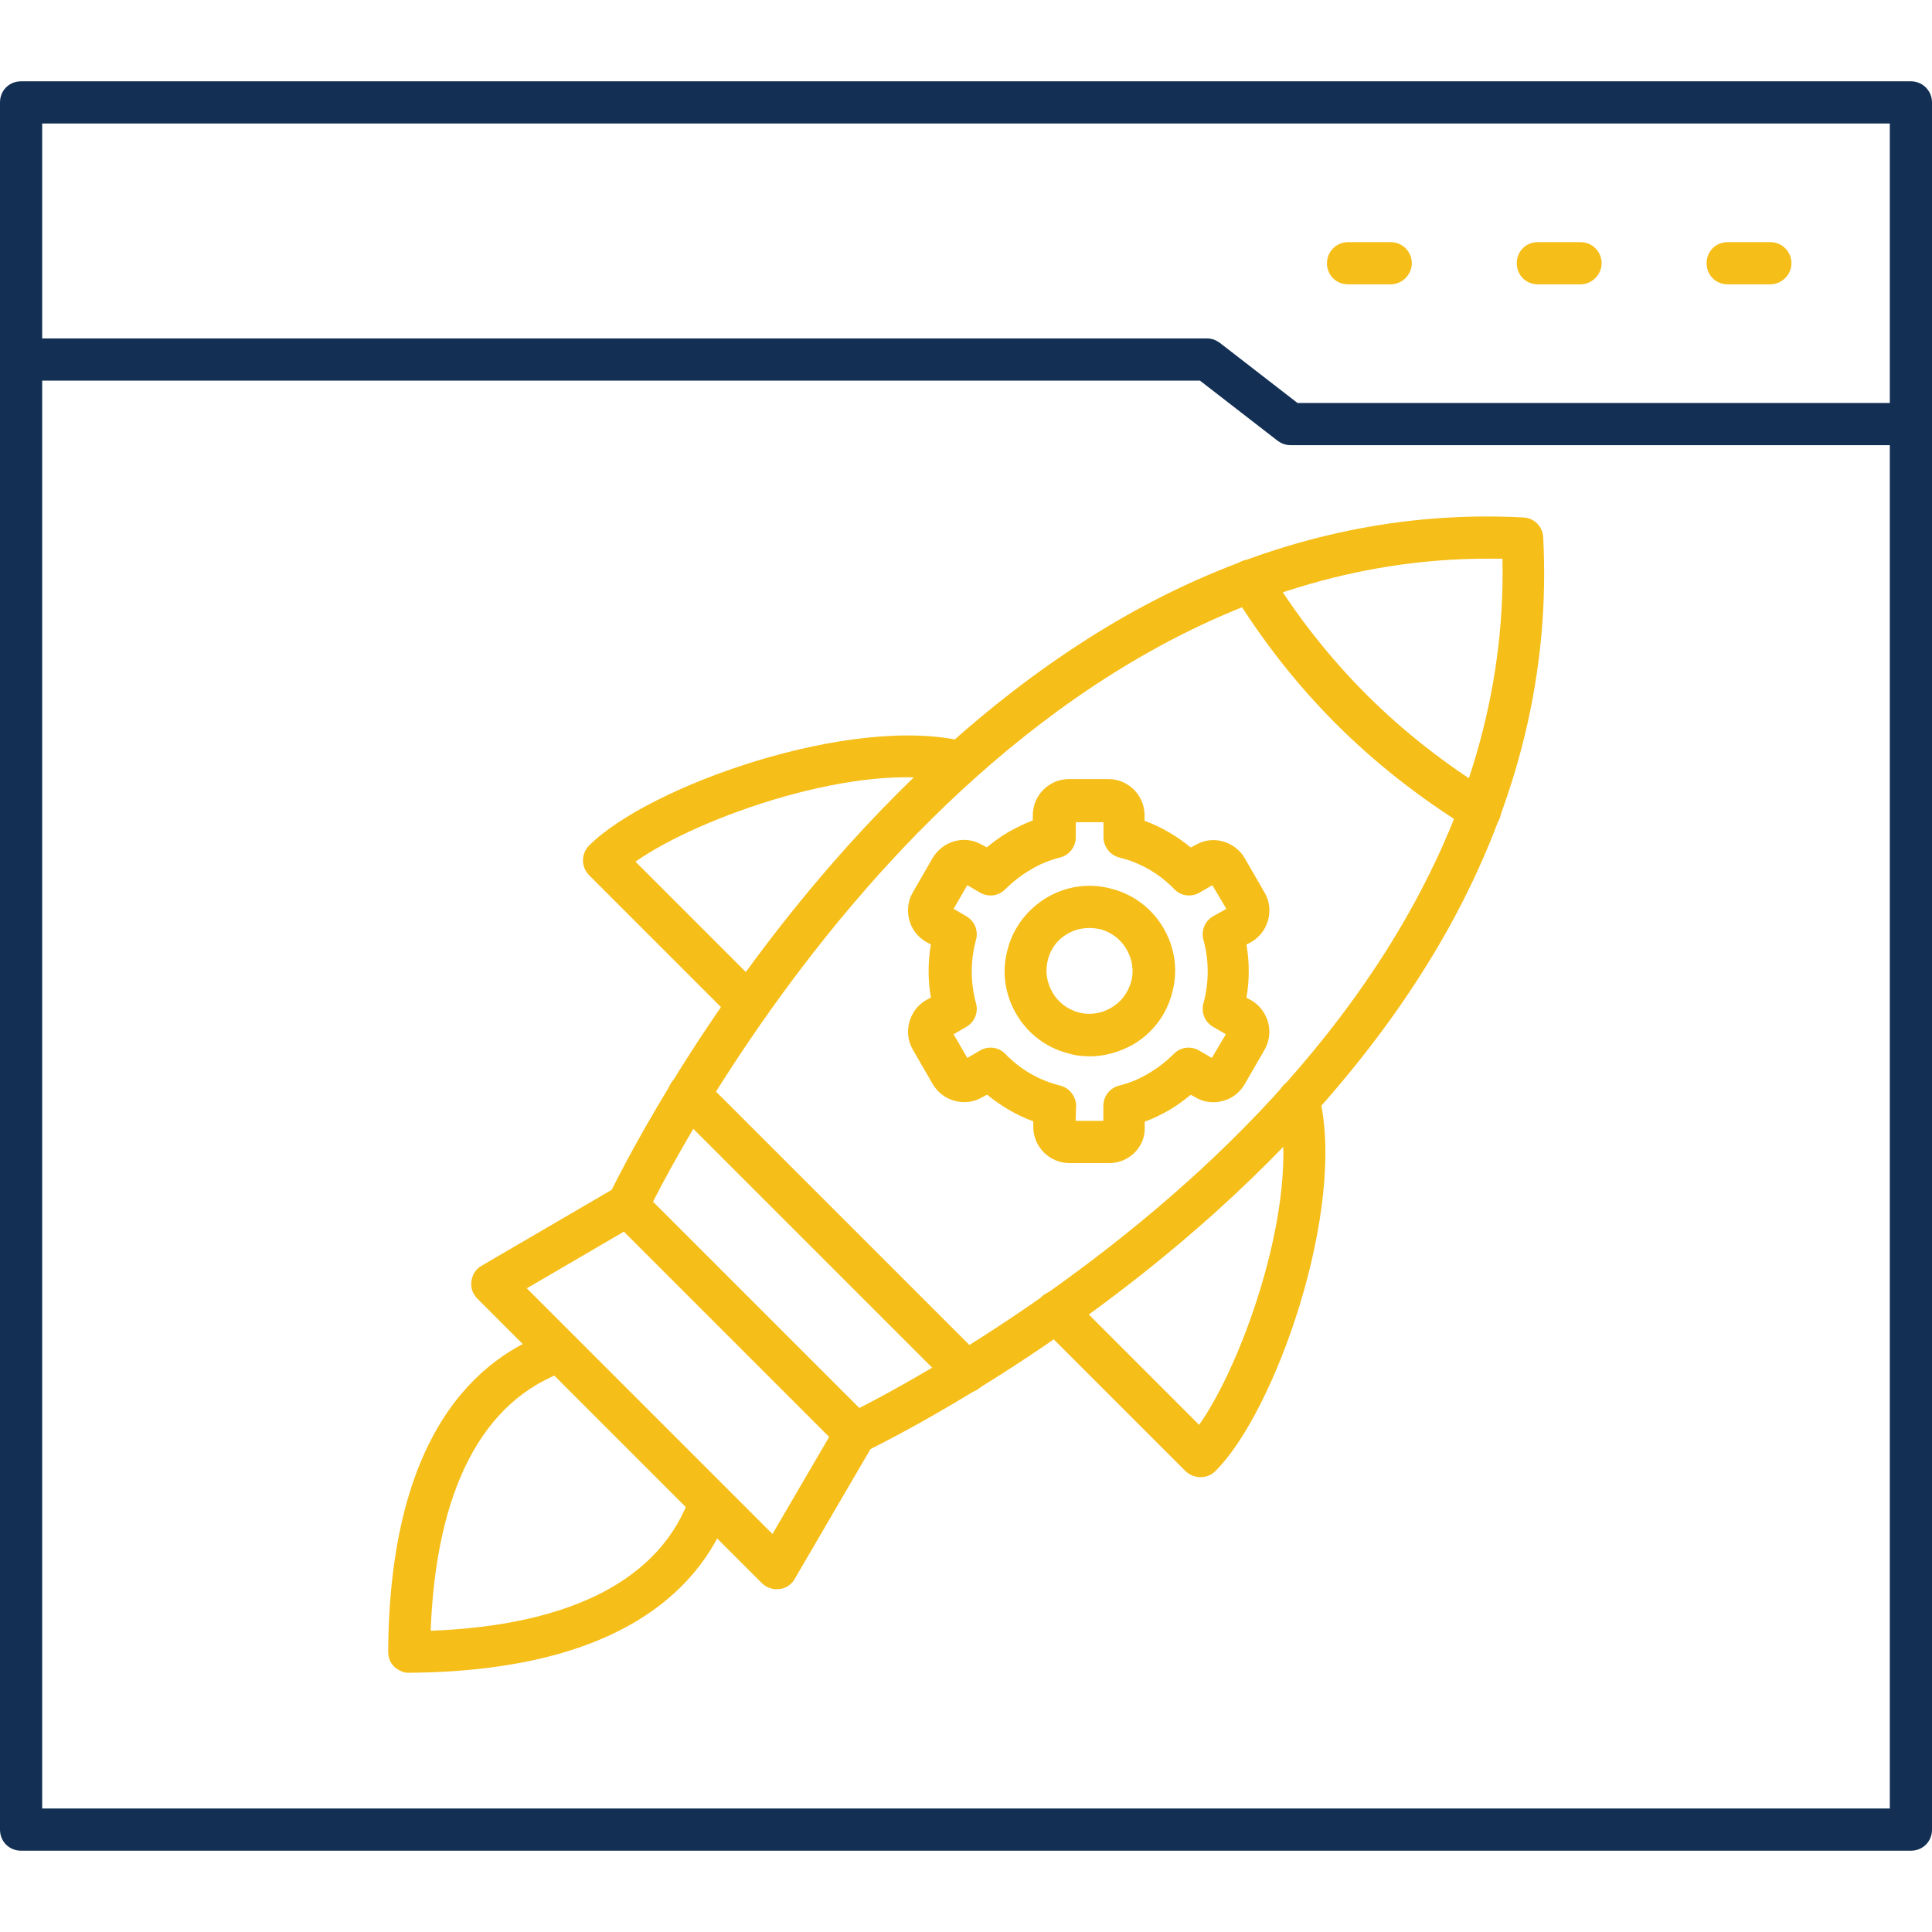 <?xml version="1.0" encoding="UTF-8"?>
<svg id="Layer_1" data-name="Layer 1" xmlns="http://www.w3.org/2000/svg" viewBox="0 0 120 120">
  <defs>
    <style>
      .cls-1 {
        fill: #f6be18;
      }

      .cls-1, .cls-2 {
        fill-rule: evenodd;
      }

      .cls-2 {
        fill: #133054;
      }
    </style>
  </defs>
  <g id="Layer_1-2" data-name="Layer_1">
    <g id="_486289432" data-name=" 486289432">
      <path id="_486766440" data-name=" 486766440" class="cls-2" d="m2.62,112.33h114.76V7.67H2.62v104.66Zm116.07,2.62H1.31c-.74,0-1.31-.57-1.31-1.31V6.36c0-.74.57-1.31,1.31-1.31h117.38c.74,0,1.31.6,1.31,1.31v107.28c0,.74-.57,1.31-1.31,1.31Z"/>
      <path id="_486766368" data-name=" 486766368" class="cls-2" d="m118.69,27.65h-38.54c-.3,0-.57-.11-.79-.27l-4.83-3.74H1.31c-.74,0-1.31-.57-1.31-1.31s.57-1.31,1.31-1.31h73.66c.3,0,.57.11.79.27l4.83,3.74h38.1c.74,0,1.31.57,1.31,1.31s-.57,1.31-1.31,1.31Z"/>
      <g>
        <path id="_486766296" data-name=" 486766296" class="cls-1" d="m86.38,17.66h-2.65c-.74,0-1.31-.57-1.31-1.31s.6-1.31,1.31-1.31h2.65c.74,0,1.31.6,1.31,1.31s-.6,1.31-1.31,1.31Z"/>
        <path id="_486766224" data-name=" 486766224" class="cls-1" d="m98.17,17.66h-2.65c-.74,0-1.31-.57-1.31-1.31s.57-1.31,1.31-1.31h2.65c.74,0,1.31.6,1.31,1.31s-.6,1.31-1.31,1.31Z"/>
        <path id="_486766152" data-name=" 486766152" class="cls-1" d="m109.96,17.66h-2.65c-.74,0-1.31-.57-1.31-1.31s.57-1.31,1.31-1.31h2.65c.74,0,1.31.6,1.31,1.31s-.6,1.31-1.31,1.31Z"/>
        <path id="_486766080" data-name=" 486766080" class="cls-1" d="m67.66,57.64c-.46,0-.93.11-1.34.35-.63.35-1.06.93-1.23,1.61-.19.68-.08,1.42.27,2.02.35.63.93,1.06,1.61,1.26.68.19,1.42.08,2.02-.27.63-.35,1.06-.93,1.26-1.61s.08-1.42-.27-2.02c-.35-.63-.93-1.06-1.61-1.26-.25-.05-.46-.08-.71-.08h0Zm.03,7.97c-.46,0-.93-.05-1.36-.19-1.36-.35-2.51-1.23-3.22-2.46s-.9-2.65-.52-4.01c.35-1.36,1.26-2.51,2.46-3.22,1.23-.71,2.65-.9,4.01-.52,1.36.35,2.51,1.23,3.22,2.46s.9,2.65.52,4.01c-.35,1.36-1.23,2.51-2.46,3.22-.85.46-1.75.71-2.65.71Z"/>
        <path id="_486766008" data-name=" 486766008" class="cls-1" d="m66.81,69.62h1.72v-.93c0-.6.41-1.12.98-1.26.63-.16,1.26-.41,1.83-.76.57-.33,1.09-.74,1.56-1.2.41-.44,1.06-.52,1.58-.22l.79.46.87-1.47-.79-.46c-.52-.3-.76-.9-.6-1.47.35-1.28.35-2.65,0-3.93-.16-.57.08-1.17.6-1.47l.82-.46-.87-1.47-.79.46c-.52.3-1.17.22-1.58-.22-.93-.96-2.1-1.64-3.41-1.96-.57-.14-.98-.68-.98-1.26v-.93h-1.72v.93c0,.6-.41,1.12-.98,1.26-.63.16-1.26.41-1.83.76-.57.33-1.09.74-1.56,1.2-.41.44-1.06.52-1.58.22l-.79-.46-.85,1.47.79.46c.52.3.76.9.6,1.47-.35,1.28-.35,2.65,0,3.93.16.57-.08,1.17-.6,1.47l-.79.46.85,1.47.79-.46c.52-.3,1.17-.22,1.58.22.93.96,2.1,1.64,3.41,1.96.57.14.98.68.98,1.26l-.03.93Zm2.07,2.62h-2.46c-1.23,0-2.24-1.01-2.24-2.24v-.35c-1.04-.38-2.02-.96-2.87-1.66l-.3.16c-1.06.63-2.46.25-3.08-.82l-1.23-2.13c-.3-.52-.38-1.12-.22-1.72.16-.57.52-1.06,1.04-1.36l.3-.16c-.19-1.09-.19-2.21,0-3.3l-.3-.16c-.52-.3-.9-.79-1.04-1.36-.16-.57-.08-1.2.22-1.72l1.23-2.13c.63-1.06,1.99-1.45,3.06-.82l.3.16c.44-.35.87-.68,1.36-.96.49-.27.98-.52,1.5-.71v-.33c0-1.23,1.01-2.24,2.24-2.24h2.46c1.23,0,2.24,1.01,2.24,2.24v.35c1.04.38,2.02.96,2.87,1.66l.3-.16c.52-.3,1.12-.38,1.69-.22s1.06.52,1.36,1.04l1.23,2.13c.63,1.06.25,2.46-.82,3.08l-.3.16c.19,1.09.19,2.21,0,3.3l.3.16c1.06.63,1.45,1.99.82,3.08l-1.23,2.13c-.3.52-.79.9-1.36,1.04-.57.16-1.2.08-1.69-.22l-.3-.16c-.44.35-.87.68-1.36.96s-.98.52-1.5.71v.33c.05,1.23-.96,2.24-2.21,2.24h0Z"/>
        <path id="_486765936" data-name=" 486765936" class="cls-1" d="m53.14,90.33c-.49,0-.96-.27-1.17-.74-.3-.65-.03-1.45.63-1.75.11-.05,10.81-5.16,21.15-14.44,9.22-8.27,19.95-21.64,19.57-38.7h-.93c-16.59,0-29.64,10.53-37.77,19.57-9.28,10.32-14.41,21.04-14.44,21.15-.3.65-1.09.93-1.75.63s-.93-1.09-.63-1.75c.22-.44,5.29-11.11,14.82-21.72,5.62-6.25,11.6-11.16,17.79-14.6,7.81-4.31,15.94-6.28,24.21-5.84.68.03,1.2.57,1.23,1.23.44,8.27-1.53,16.4-5.84,24.21-3.44,6.2-8.35,12.17-14.6,17.79-10.62,9.52-21.29,14.6-21.72,14.82-.16.08-.35.14-.55.14h0Z"/>
        <path id="_486765864" data-name=" 486765864" class="cls-1" d="m91.92,51.64c-.25,0-.46-.05-.68-.19-6.11-3.77-10.94-8.57-14.71-14.71-.38-.63-.19-1.42.44-1.8s1.42-.19,1.8.44c3.55,5.76,8.08,10.29,13.84,13.84.63.38.82,1.17.44,1.8-.25.41-.68.63-1.12.63h0Z"/>
        <path id="_486765792" data-name=" 486765792" class="cls-1" d="m74.56,91.75c-.33,0-.68-.14-.93-.38l-8.95-8.95c-.52-.52-.52-1.34,0-1.86s1.34-.52,1.86,0l7.94,7.94c2.78-3.93,6.33-14.03,4.91-19.87-.16-.71.25-1.42.96-1.58s1.42.25,1.58.96c1.75,7.04-2.73,19.7-6.44,23.36-.27.27-.6.38-.93.38h0Z"/>
        <path id="_486765720" data-name=" 486765720" class="cls-1" d="m60.01,86.51c-.33,0-.68-.14-.93-.38l-17.22-17.22c-.52-.52-.52-1.34,0-1.86s1.34-.52,1.86,0l17.22,17.22c.52.52.52,1.34,0,1.86-.27.25-.6.38-.93.38h0Z"/>
        <path id="_486289600" data-name=" 486289600" class="cls-1" d="m32.72,80.02l15.26,15.26,3.52-6.03-12.75-12.75-6.03,3.52Zm15.53,18.69c-.35,0-.68-.14-.93-.38l-17.66-17.66c-.3-.3-.44-.68-.38-1.09s.27-.76.63-.96l8.38-4.89c.52-.3,1.17-.22,1.58.22l14.16,14.16c.44.41.52,1.06.22,1.58l-4.89,8.38c-.19.35-.57.6-.96.63h-.16Z"/>
        <path id="_486289528" data-name=" 486289528" class="cls-1" d="m46.48,63.7c-.33,0-.68-.14-.93-.38l-8.95-8.95c-.52-.52-.52-1.34,0-1.86,3.66-3.68,16.32-8.19,23.36-6.44.71.16,1.12.87.96,1.58s-.87,1.12-1.58.96c-5.81-1.45-15.94,2.13-19.87,4.91l7.94,7.94c.52.52.52,1.34,0,1.86-.25.25-.6.38-.93.38h0Z"/>
        <path id="_486289480" data-name=" 486289480" class="cls-1" d="m25.41,103.9c-.19,0-.35-.03-.52-.11-.11-.05-.19-.11-.27-.16-.22-.16-.38-.38-.46-.65-.03-.14-.05-.25-.05-.38.08-13.59,5.59-18.34,10.21-19.92.68-.25,1.42.14,1.66.82s-.14,1.42-.82,1.66c-5.19,1.8-8.08,7.37-8.41,16.13,8.76-.33,14.33-3.22,16.13-8.41.25-.68.98-1.04,1.66-.82.68.25,1.04.98.82,1.66-1.61,4.56-6.36,10.07-19.95,10.18h0Z"/>
      </g>
    </g>
  </g>
</svg>